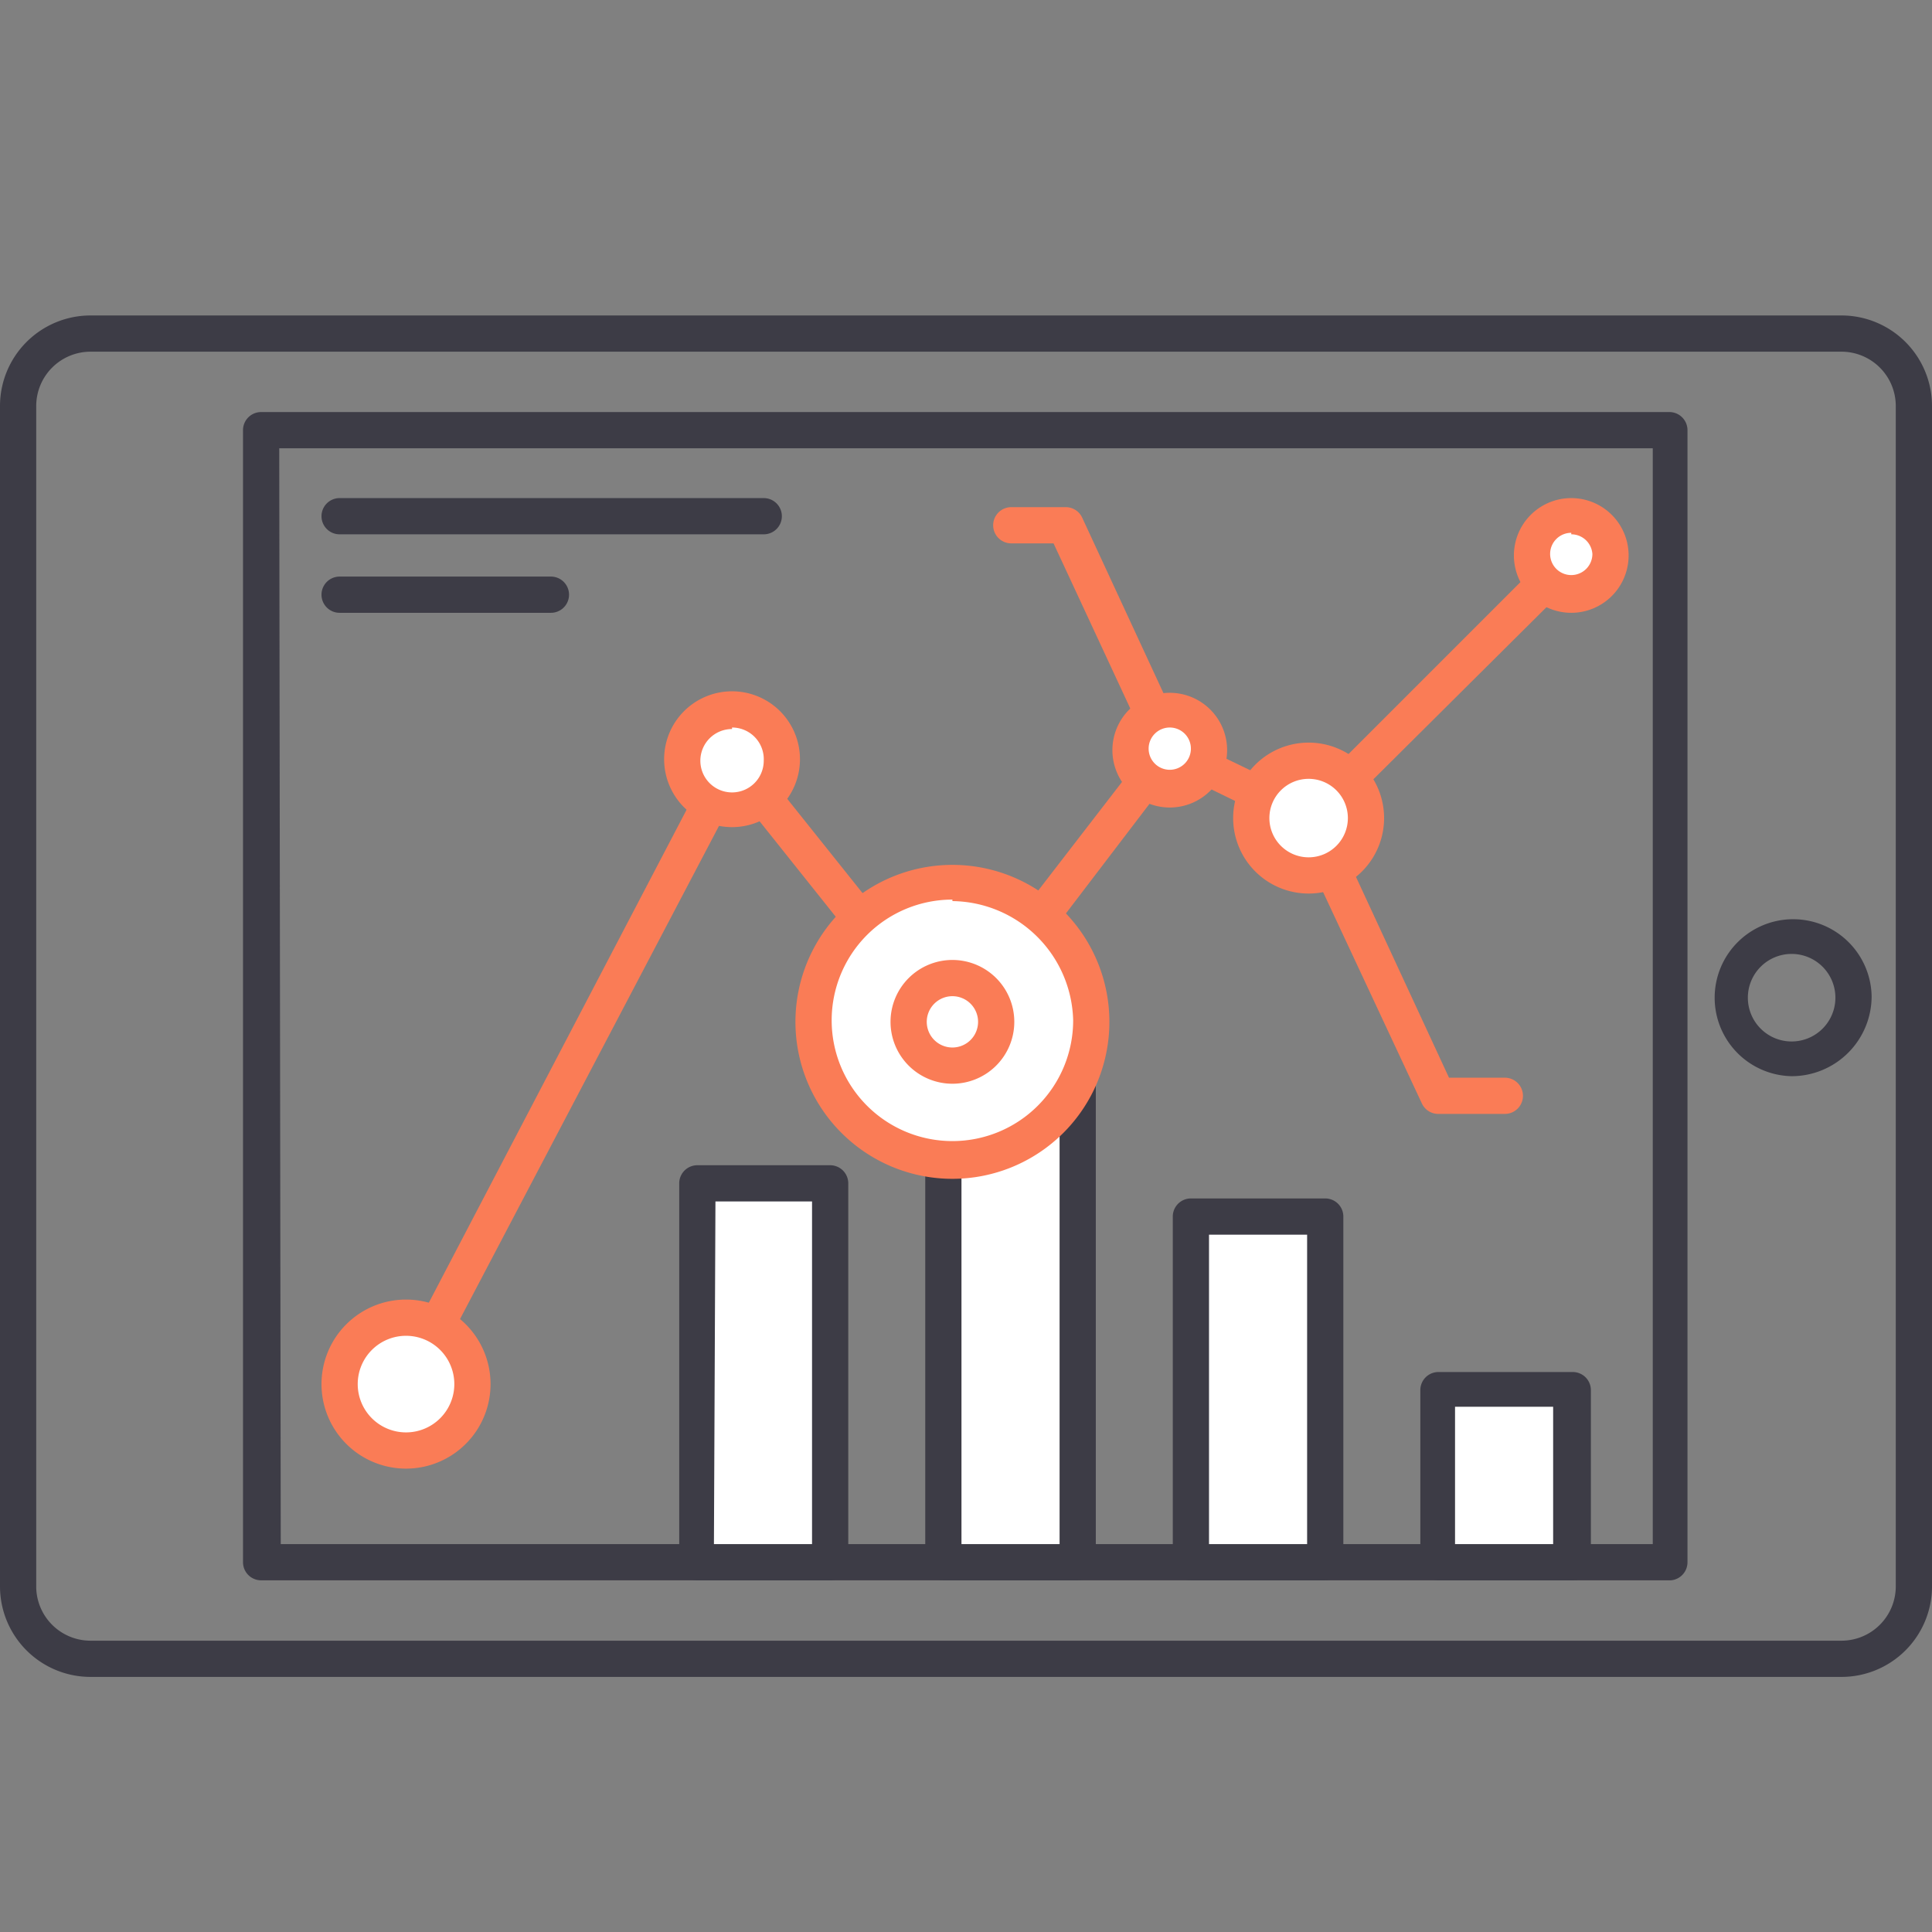 <svg id="Calque_1" data-name="Calque 1" xmlns="http://www.w3.org/2000/svg" viewBox="0 0 128 128"><rect x="0" y="0" width="128" height="128" fill="#808080" stroke="none"/><title>diagnostic-inbound-marketing-synthese-strategique</title><path d="M122,111.1H6a6,6,0,0,1-6-6V26.9a6,6,0,0,1,6-6H122a6,6,0,0,1,6,6v78.3A6,6,0,0,1,122,111.1ZM6,23.3a3.6,3.6,0,0,0-3.6,3.6v78.3A3.6,3.6,0,0,0,6,108.7H122a3.6,3.6,0,0,0,3.6-3.6V26.9a3.6,3.6,0,0,0-3.6-3.6Z" style="fill:#3d3c46"/><path d="M110.7,104.7H17.3a1.2,1.2,0,0,1-1.2-1.2v-75a1.2,1.2,0,0,1,1.2-1.2h93.3a1.2,1.2,0,0,1,1.2,1.2v75A1.2,1.2,0,0,1,110.7,104.7Zm-92.1-2.4h90.9V29.7H18.5Z" style="fill:#3d3c46"/><rect x="46.2" y="78.4" width="8.9" height="25.11" style="fill:#fff"/><path d="M55,104.7H46.2a1.2,1.2,0,0,1-1.2-1.2V78.4a1.2,1.2,0,0,1,1.2-1.2H55a1.2,1.2,0,0,1,1.2,1.2v25.1A1.2,1.2,0,0,1,55,104.7Zm-7.7-2.4h6.5V79.6H47.4Z" style="fill:#3d3c46"/><rect x="62.5" y="67.1" width="8.9" height="36.44" style="fill:#fff"/><path d="M71.4,104.7H62.5a1.2,1.2,0,0,1-1.2-1.2V67.1a1.2,1.2,0,0,1,1.2-1.2h8.9a1.2,1.2,0,0,1,1.2,1.2v36.4A1.2,1.2,0,0,1,71.4,104.7Zm-7.7-2.4h6.5V68.3H63.7Z" style="fill:#3d3c46"/><rect x="78.9" y="80.6" width="8.9" height="22.92" style="fill:#fff"/><path d="M87.8,104.7H78.9a1.2,1.2,0,0,1-1.2-1.2V80.6a1.2,1.2,0,0,1,1.2-1.2h8.9A1.2,1.2,0,0,1,89,80.6v22.9A1.2,1.2,0,0,1,87.8,104.7Zm-7.7-2.4h6.5V81.8H80.1Z" style="fill:#3d3c46"/><rect x="95.3" y="92.1" width="8.9" height="11.46" style="fill:#fff"/><path d="M104.1,104.7H95.3a1.2,1.2,0,0,1-1.2-1.2V92.1a1.2,1.2,0,0,1,1.2-1.2h8.9a1.2,1.2,0,0,1,1.2,1.2v11.5A1.2,1.2,0,0,1,104.1,104.7Zm-7.7-2.4h6.5V93.2H96.4Z" style="fill:#3d3c46"/><path d="M118.7,71.3A5.2,5.2,0,1,1,124,66,5.3,5.3,0,0,1,118.7,71.3Zm0-8.1a2.9,2.9,0,1,0,2.9,2.9A2.9,2.9,0,0,0,118.7,63.2Z" style="fill:#3d3c46"/><path d="M50.6,35.4H22.5a1.2,1.2,0,1,1,0-2.4H50.6a1.2,1.2,0,1,1,0,2.4Z" style="fill:#3d3c46"/><path d="M36.5,40.6H22.5a1.2,1.2,0,1,1,0-2.4H36.5a1.2,1.2,0,0,1,0,2.4Z" style="fill:#3d3c46"/><path d="M99.7,73.8H95.3a1.2,1.2,0,0,1-1.1-.7L85.6,54.7a1.2,1.2,0,0,1,2.2-1L96,71.4h3.7a1.2,1.2,0,1,1,0,2.4Z" style="fill:#fa7c56"/><path d="M77.5,50.9a1.2,1.2,0,0,1-1.1-.7L69.8,36H67a1.2,1.2,0,0,1,0-2.4h3.6a1.2,1.2,0,0,1,1.1.7l6.9,14.9a1.2,1.2,0,0,1-.6,1.6Z" style="fill:#fa7c56"/><path d="M26.9,92.9h-.6a1.2,1.2,0,0,1-.5-1.6L47.5,49.8a1.2,1.2,0,0,1,2-.2L63,66.5,76.5,49a1.2,1.2,0,0,1,1.5-.3l8.5,4.1L103.3,36a1.2,1.2,0,1,1,1.7,1.7L87.6,55a1.2,1.2,0,0,1-1.4.2l-8.4-4.1L64,69.2a1.2,1.2,0,0,1-.9.5,1.1,1.1,0,0,1-.9-.4L48.8,52.5,27.9,92.3A1.2,1.2,0,0,1,26.9,92.9Z" style="fill:#fa7c56"/><circle cx="48.5" cy="50.3" r="3.3" style="fill:#fff"/><path d="M48.5,54.8A4.5,4.5,0,1,1,53,50.3,4.5,4.5,0,0,1,48.5,54.8Zm0-6.5a2.1,2.1,0,1,0,2.1,2.1A2.1,2.1,0,0,0,48.5,48.2Z" style="fill:#fa7c56"/><circle cx="63.1" cy="67.7" r="9.2" style="fill:#fff"/><path d="M63.1,78.1A10.4,10.4,0,1,1,73.5,67.7,10.4,10.4,0,0,1,63.1,78.1Zm0-18.5a8,8,0,1,0,8,8A8.1,8.1,0,0,0,63.1,59.7Z" style="fill:#fa7c56"/><circle cx="63.1" cy="67.7" r="2.9" style="fill:#fff"/><path d="M63.1,71.8a4.1,4.1,0,1,1,4.1-4.1A4.1,4.1,0,0,1,63.1,71.8Zm0-5.8a1.7,1.7,0,1,0,1.7,1.7A1.7,1.7,0,0,0,63.1,66Z" style="fill:#fa7c56"/><circle cx="77.5" cy="49.7" r="2.6" style="fill:#fff"/><path d="M77.5,53.5a3.8,3.8,0,1,1,3.8-3.8A3.8,3.8,0,0,1,77.5,53.5Zm0-5.3a1.4,1.4,0,1,0,1.4,1.4A1.4,1.4,0,0,0,77.5,48.2Z" style="fill:#fa7c56"/><circle cx="104.1" cy="36.8" r="2.6" style="fill:#fff"/><path d="M104.1,40.6a3.8,3.8,0,1,1,3.8-3.8A3.8,3.8,0,0,1,104.1,40.6Zm0-5.3a1.4,1.4,0,1,0,1.4,1.4A1.4,1.4,0,0,0,104.1,35.4Z" style="fill:#fa7c56"/><circle cx="86.7" cy="54.2" r="3.8" style="fill:#fff"/><path d="M86.7,59.2a5,5,0,1,1,5-5A5,5,0,0,1,86.7,59.2Zm0-7.6a2.6,2.6,0,1,0,2.6,2.6A2.6,2.6,0,0,0,86.7,51.6Z" style="fill:#fa7c56"/><circle cx="26.9" cy="91.7" r="4.4" style="fill:#fff"/><path d="M26.9,97.3a5.6,5.6,0,1,1,5.6-5.6A5.6,5.6,0,0,1,26.9,97.3Zm0-8.8a3.2,3.2,0,1,0,3.2,3.2A3.2,3.2,0,0,0,26.9,88.5Z" style="fill:#fa7c56"/></svg>